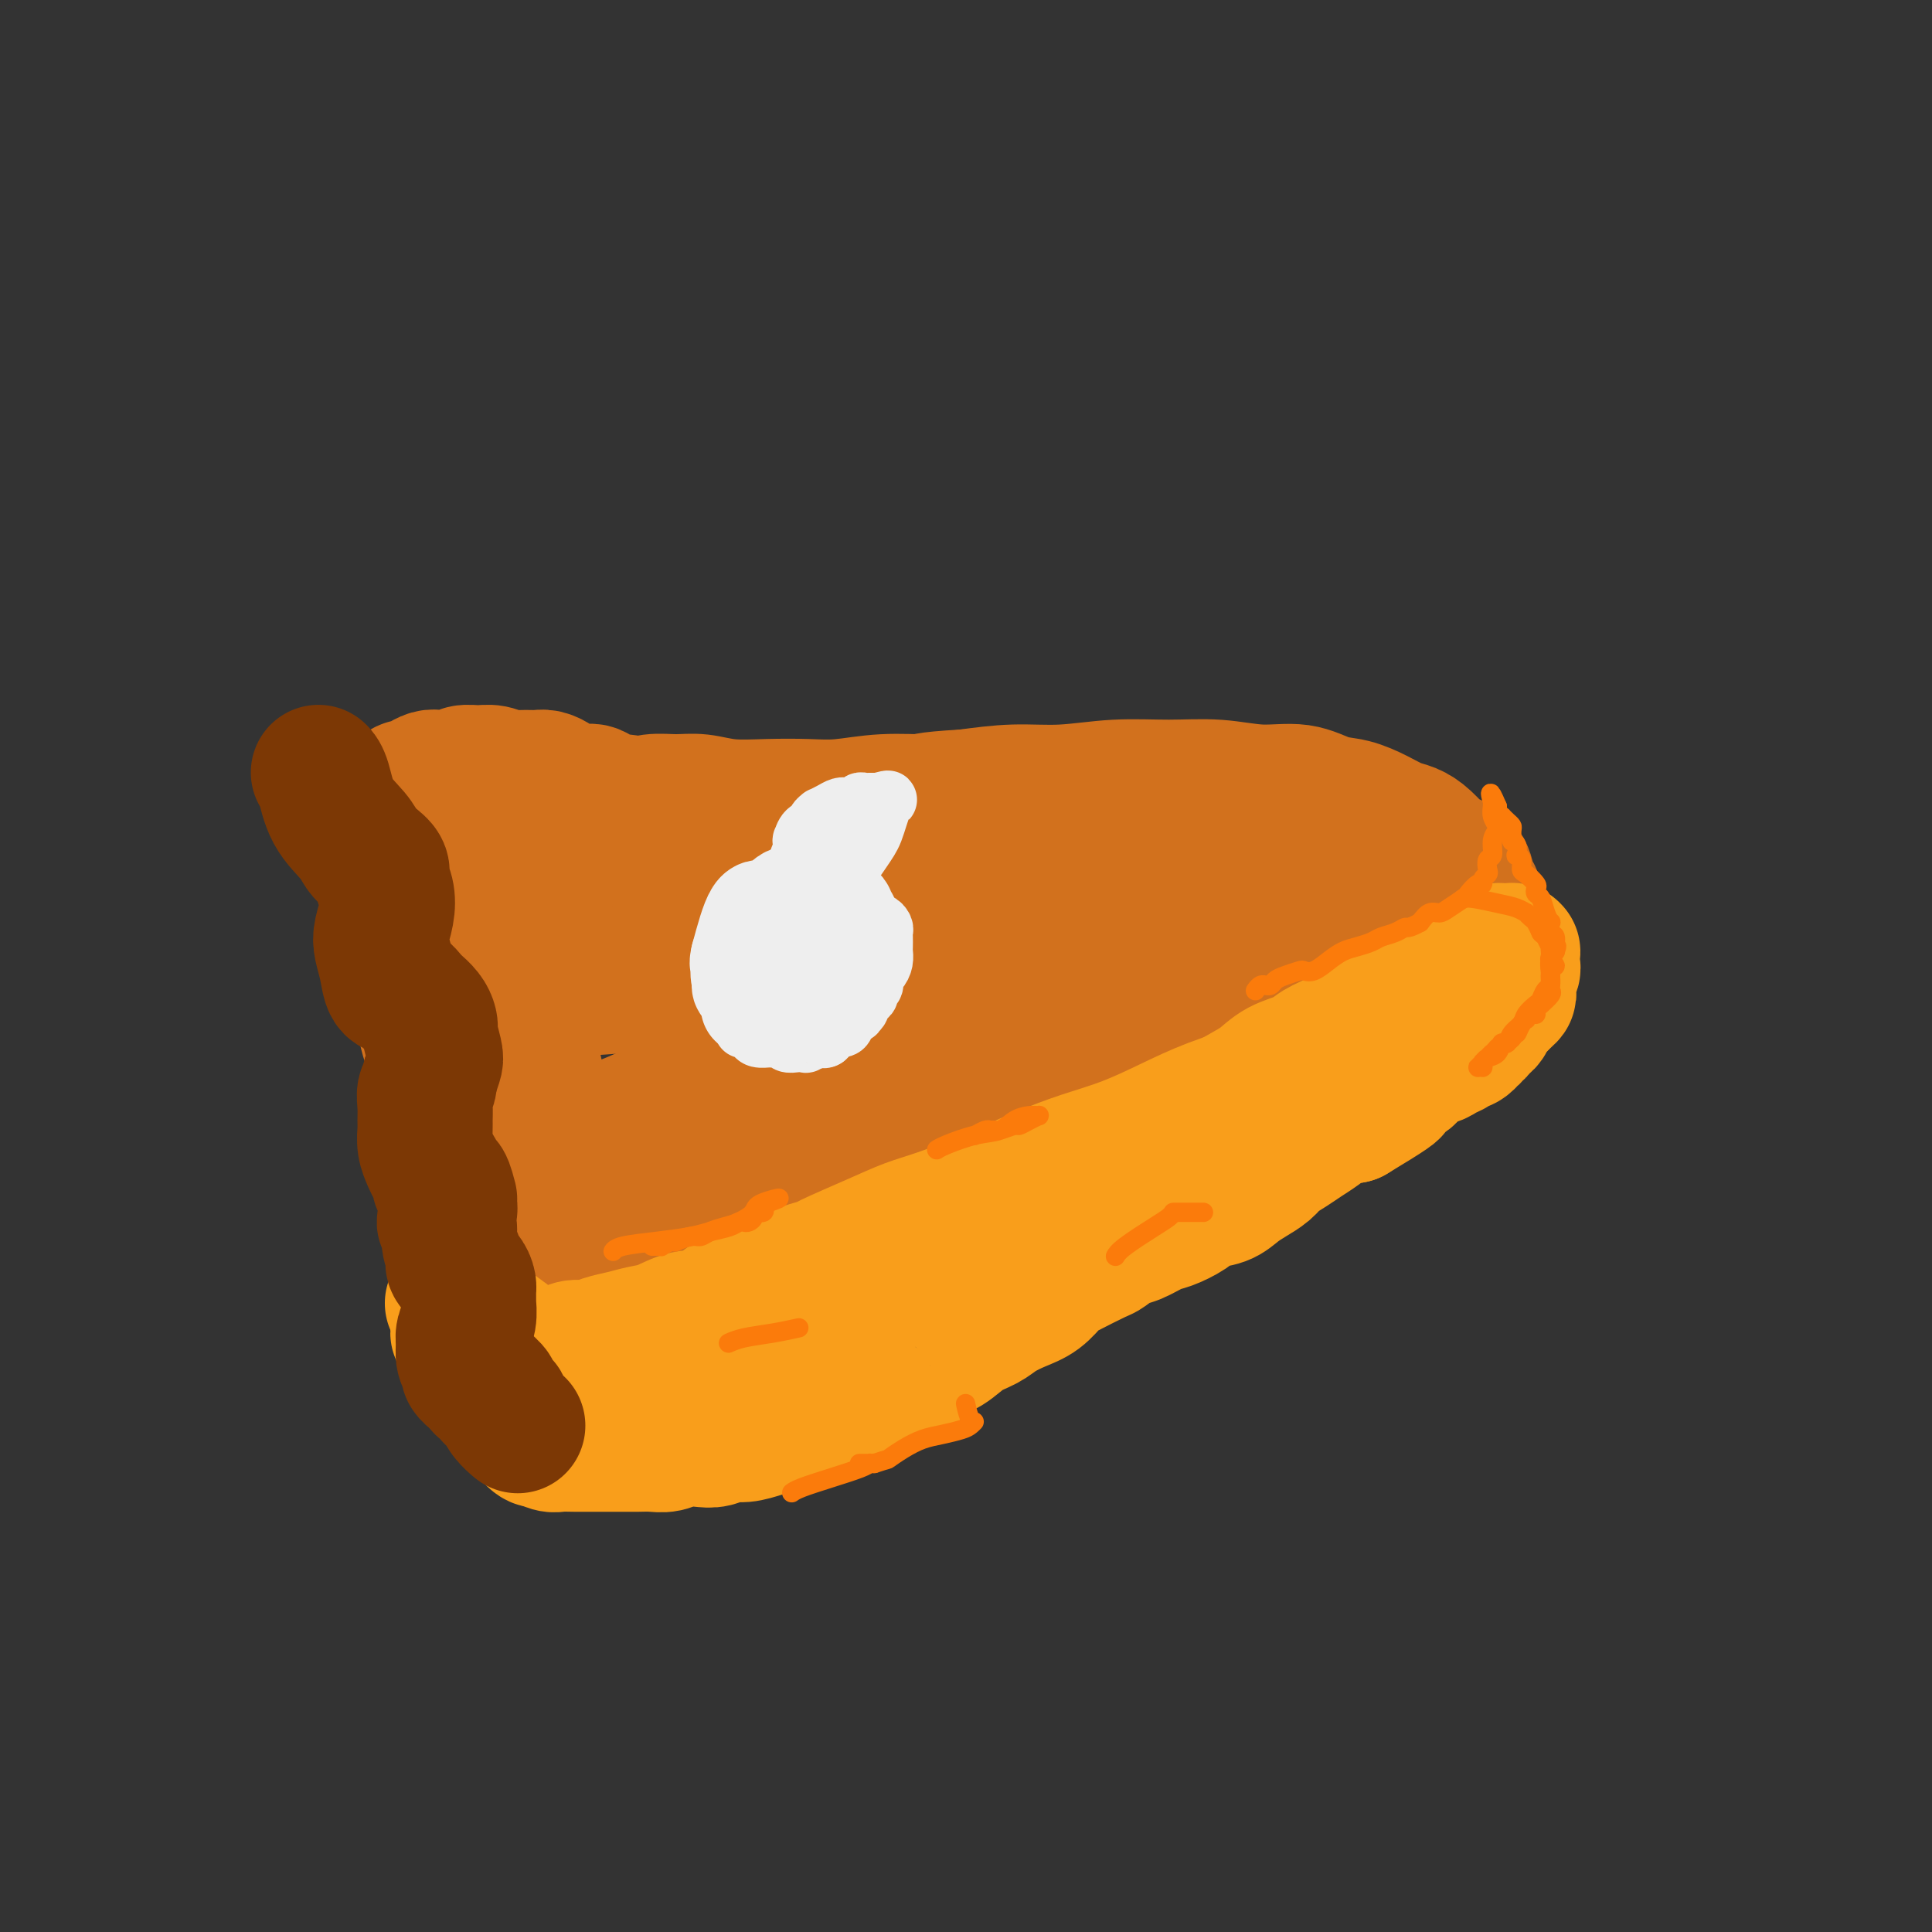 <svg viewBox='0 0 400 400' version='1.1' xmlns='http://www.w3.org/2000/svg' xmlns:xlink='http://www.w3.org/1999/xlink'><rect x="0" y="0" width="400" height="400" fill="#333333" stroke="none"/><g fill='none' stroke='#D2711D' stroke-width='28' stroke-linecap='round' stroke-linejoin='round'><path d='M110,174c0.007,0.001 0.014,0.002 0,0c-0.014,-0.002 -0.048,-0.008 0,0c0.048,0.008 0.178,0.030 0,0c-0.178,-0.030 -0.664,-0.111 0,0c0.664,0.111 2.479,0.415 5,1c2.521,0.585 5.747,1.452 8,2c2.253,0.548 3.534,0.777 5,1c1.466,0.223 3.116,0.441 5,1c1.884,0.559 4.000,1.460 6,2c2.000,0.540 3.884,0.718 6,1c2.116,0.282 4.465,0.668 7,1c2.535,0.332 5.256,0.611 8,1c2.744,0.389 5.513,0.888 8,1c2.487,0.112 4.694,-0.162 7,0c2.306,0.162 4.711,0.761 7,1c2.289,0.239 4.462,0.116 7,0c2.538,-0.116 5.440,-0.227 8,0c2.560,0.227 4.777,0.792 7,1c2.223,0.208 4.451,0.060 7,0c2.549,-0.060 5.420,-0.030 8,0c2.580,0.030 4.871,0.061 7,0c2.129,-0.061 4.098,-0.212 6,0c1.902,0.212 3.737,0.789 6,1c2.263,0.211 4.955,0.055 7,0c2.045,-0.055 3.442,-0.011 5,0c1.558,0.011 3.277,-0.011 5,0c1.723,0.011 3.452,0.054 5,0c1.548,-0.054 2.917,-0.207 4,0c1.083,0.207 1.881,0.773 3,1c1.119,0.227 2.560,0.113 4,0'/><path d='M271,189c16.537,0.619 6.381,0.165 3,0c-3.381,-0.165 0.015,-0.041 2,0c1.985,0.041 2.559,-0.002 3,0c0.441,0.002 0.751,0.049 1,0c0.249,-0.049 0.439,-0.195 1,0c0.561,0.195 1.495,0.732 2,1c0.505,0.268 0.582,0.268 1,0c0.418,-0.268 1.177,-0.804 2,-1c0.823,-0.196 1.711,-0.053 2,0c0.289,0.053 -0.019,0.014 0,0c0.019,-0.014 0.367,-0.003 1,0c0.633,0.003 1.553,-0.000 2,0c0.447,0.000 0.422,0.004 1,0c0.578,-0.004 1.760,-0.015 2,0c0.240,0.015 -0.464,0.057 0,0c0.464,-0.057 2.094,-0.212 3,0c0.906,0.212 1.087,0.793 1,1c-0.087,0.207 -0.444,0.041 0,0c0.444,-0.041 1.688,0.041 2,0c0.312,-0.041 -0.309,-0.207 0,0c0.309,0.207 1.548,0.788 2,1c0.452,0.212 0.115,0.057 0,0c-0.115,-0.057 -0.010,-0.015 0,0c0.010,0.015 -0.074,0.004 0,0c0.074,-0.004 0.307,-0.001 0,0c-0.307,0.001 -1.153,0.001 -2,0'/><path d='M300,191c4.491,0.276 1.218,-0.034 -1,0c-2.218,0.034 -3.383,0.413 -5,1c-1.617,0.587 -3.687,1.381 -6,2c-2.313,0.619 -4.870,1.065 -8,2c-3.130,0.935 -6.832,2.361 -10,4c-3.168,1.639 -5.802,3.490 -9,5c-3.198,1.510 -6.961,2.680 -10,4c-3.039,1.320 -5.354,2.790 -8,4c-2.646,1.210 -5.623,2.159 -8,3c-2.377,0.841 -4.154,1.572 -6,2c-1.846,0.428 -3.761,0.552 -6,1c-2.239,0.448 -4.801,1.218 -7,2c-2.199,0.782 -4.035,1.574 -6,2c-1.965,0.426 -4.058,0.485 -6,1c-1.942,0.515 -3.733,1.485 -6,2c-2.267,0.515 -5.011,0.576 -7,1c-1.989,0.424 -3.225,1.212 -5,2c-1.775,0.788 -4.090,1.576 -6,2c-1.910,0.424 -3.413,0.485 -5,1c-1.587,0.515 -3.256,1.485 -5,2c-1.744,0.515 -3.562,0.577 -5,1c-1.438,0.423 -2.494,1.209 -4,2c-1.506,0.791 -3.460,1.588 -5,2c-1.540,0.412 -2.667,0.439 -4,1c-1.333,0.561 -2.874,1.656 -4,2c-1.126,0.344 -1.838,-0.062 -3,0c-1.162,0.062 -2.776,0.591 -4,1c-1.224,0.409 -2.060,0.697 -3,1c-0.940,0.303 -1.984,0.620 -3,1c-1.016,0.380 -2.005,0.823 -3,1c-0.995,0.177 -1.998,0.089 -3,0'/><path d='M129,246c-15.760,4.736 -5.160,2.575 -2,2c3.160,-0.575 -1.121,0.437 -3,1c-1.879,0.563 -1.357,0.677 -2,1c-0.643,0.323 -2.452,0.856 -3,1c-0.548,0.144 0.164,-0.102 0,0c-0.164,0.102 -1.205,0.550 -2,1c-0.795,0.450 -1.343,0.901 -2,1c-0.657,0.099 -1.424,-0.155 -2,0c-0.576,0.155 -0.963,0.720 -1,1c-0.037,0.280 0.274,0.277 0,0c-0.274,-0.277 -1.134,-0.826 -2,-1c-0.866,-0.174 -1.738,0.029 -2,0c-0.262,-0.029 0.084,-0.290 0,-1c-0.084,-0.710 -0.600,-1.870 -1,-3c-0.400,-1.130 -0.685,-2.230 -1,-3c-0.315,-0.770 -0.659,-1.208 -1,-2c-0.341,-0.792 -0.680,-1.936 -1,-3c-0.320,-1.064 -0.622,-2.047 -1,-3c-0.378,-0.953 -0.830,-1.875 -1,-3c-0.170,-1.125 -0.056,-2.452 0,-4c0.056,-1.548 0.053,-3.316 0,-5c-0.053,-1.684 -0.158,-3.282 0,-5c0.158,-1.718 0.578,-3.555 1,-5c0.422,-1.445 0.846,-2.496 1,-4c0.154,-1.504 0.038,-3.459 0,-5c-0.038,-1.541 0.004,-2.667 0,-4c-0.004,-1.333 -0.053,-2.873 0,-4c0.053,-1.127 0.206,-1.842 0,-3c-0.206,-1.158 -0.773,-2.759 -1,-4c-0.227,-1.241 -0.113,-2.120 0,-3'/><path d='M103,189c-0.089,-7.644 -0.813,-3.755 -1,-3c-0.187,0.755 0.161,-1.625 0,-3c-0.161,-1.375 -0.832,-1.747 -1,-2c-0.168,-0.253 0.165,-0.388 0,-1c-0.165,-0.612 -0.830,-1.702 -1,-2c-0.170,-0.298 0.154,0.194 0,0c-0.154,-0.194 -0.785,-1.076 0,0c0.785,1.076 2.985,4.108 4,6c1.015,1.892 0.846,2.644 1,4c0.154,1.356 0.633,3.317 1,5c0.367,1.683 0.623,3.089 1,5c0.377,1.911 0.875,4.328 1,6c0.125,1.672 -0.121,2.600 0,4c0.121,1.400 0.611,3.274 1,5c0.389,1.726 0.679,3.306 1,5c0.321,1.694 0.675,3.501 1,5c0.325,1.499 0.623,2.688 1,4c0.377,1.312 0.835,2.747 1,4c0.165,1.253 0.036,2.325 0,3c-0.036,0.675 0.019,0.952 0,1c-0.019,0.048 -0.112,-0.133 0,0c0.112,0.133 0.428,0.580 1,1c0.572,0.420 1.399,0.811 2,1c0.601,0.189 0.976,0.174 2,0c1.024,-0.174 2.699,-0.508 4,-1c1.301,-0.492 2.229,-1.140 4,-2c1.771,-0.860 4.386,-1.930 7,-3'/><path d='M133,231c3.833,-1.586 4.914,-2.550 7,-4c2.086,-1.450 5.177,-3.385 8,-5c2.823,-1.615 5.377,-2.912 8,-4c2.623,-1.088 5.313,-1.969 8,-3c2.687,-1.031 5.369,-2.212 8,-3c2.631,-0.788 5.210,-1.184 8,-2c2.790,-0.816 5.790,-2.050 9,-3c3.210,-0.950 6.629,-1.614 10,-2c3.371,-0.386 6.694,-0.495 10,-1c3.306,-0.505 6.595,-1.407 9,-2c2.405,-0.593 3.927,-0.876 6,-1c2.073,-0.124 4.696,-0.089 6,0c1.304,0.089 1.287,0.231 1,0c-0.287,-0.231 -0.844,-0.836 -1,-1c-0.156,-0.164 0.090,0.114 0,0c-0.090,-0.114 -0.516,-0.619 -1,-1c-0.484,-0.381 -1.026,-0.639 -2,-1c-0.974,-0.361 -2.381,-0.826 -4,-1c-1.619,-0.174 -3.449,-0.058 -5,0c-1.551,0.058 -2.823,0.057 -5,0c-2.177,-0.057 -5.260,-0.170 -8,0c-2.740,0.170 -5.139,0.624 -8,1c-2.861,0.376 -6.185,0.674 -9,1c-2.815,0.326 -5.121,0.678 -8,1c-2.879,0.322 -6.329,0.612 -9,1c-2.671,0.388 -4.562,0.875 -7,1c-2.438,0.125 -5.424,-0.110 -8,0c-2.576,0.110 -4.742,0.566 -7,1c-2.258,0.434 -4.608,0.848 -7,1c-2.392,0.152 -4.826,0.044 -7,0c-2.174,-0.044 -4.087,-0.022 -6,0'/><path d='M129,204c-12.857,1.083 -7.001,0.290 -6,0c1.001,-0.290 -2.853,-0.077 -5,0c-2.147,0.077 -2.588,0.018 -3,0c-0.412,-0.018 -0.795,0.006 -1,0c-0.205,-0.006 -0.231,-0.042 0,0c0.231,0.042 0.721,0.163 2,0c1.279,-0.163 3.349,-0.611 5,-1c1.651,-0.389 2.883,-0.719 5,-1c2.117,-0.281 5.121,-0.513 8,-1c2.879,-0.487 5.635,-1.228 9,-2c3.365,-0.772 7.338,-1.573 11,-2c3.662,-0.427 7.013,-0.479 10,-1c2.987,-0.521 5.610,-1.511 8,-2c2.390,-0.489 4.546,-0.477 6,-1c1.454,-0.523 2.204,-1.582 3,-2c0.796,-0.418 1.636,-0.194 2,0c0.364,0.194 0.250,0.359 0,0c-0.250,-0.359 -0.636,-1.240 -1,-2c-0.364,-0.760 -0.705,-1.397 -1,-2c-0.295,-0.603 -0.542,-1.171 -1,-2c-0.458,-0.829 -1.126,-1.917 -2,-3c-0.874,-1.083 -1.954,-2.160 -3,-3c-1.046,-0.840 -2.057,-1.443 -3,-2c-0.943,-0.557 -1.816,-1.066 -3,-2c-1.184,-0.934 -2.678,-2.292 -4,-3c-1.322,-0.708 -2.471,-0.768 -4,-1c-1.529,-0.232 -3.437,-0.638 -5,-1c-1.563,-0.362 -2.782,-0.681 -4,-1'/><path d='M152,169c-4.194,-1.712 -3.181,-0.994 -4,-1c-0.819,-0.006 -3.472,-0.738 -5,-1c-1.528,-0.262 -1.931,-0.054 -3,0c-1.069,0.054 -2.803,-0.046 -4,0c-1.197,0.046 -1.855,0.237 -3,0c-1.145,-0.237 -2.776,-0.904 -4,-1c-1.224,-0.096 -2.039,0.378 -3,0c-0.961,-0.378 -2.068,-1.608 -3,-2c-0.932,-0.392 -1.691,0.053 -3,0c-1.309,-0.053 -3.169,-0.603 -4,-1c-0.831,-0.397 -0.634,-0.641 -1,-1c-0.366,-0.359 -1.294,-0.832 -2,-1c-0.706,-0.168 -1.189,-0.031 -2,0c-0.811,0.031 -1.950,-0.045 -3,0c-1.050,0.045 -2.009,0.212 -3,0c-0.991,-0.212 -2.012,-0.803 -3,-1c-0.988,-0.197 -1.941,-0.001 -3,0c-1.059,0.001 -2.223,-0.193 -3,0c-0.777,0.193 -1.168,0.774 -2,1c-0.832,0.226 -2.107,0.098 -3,0c-0.893,-0.098 -1.405,-0.167 -2,0c-0.595,0.167 -1.273,0.569 -2,1c-0.727,0.431 -1.504,0.889 -2,1c-0.496,0.111 -0.711,-0.126 -1,0c-0.289,0.126 -0.651,0.614 -1,1c-0.349,0.386 -0.686,0.669 -1,1c-0.314,0.331 -0.606,0.710 -1,1c-0.394,0.290 -0.889,0.490 -1,1c-0.111,0.510 0.162,1.330 0,2c-0.162,0.670 -0.761,1.192 -1,2c-0.239,0.808 -0.120,1.904 0,3'/><path d='M79,174c-0.761,2.172 -0.162,2.102 0,3c0.162,0.898 -0.111,2.765 0,4c0.111,1.235 0.607,1.837 1,3c0.393,1.163 0.682,2.888 1,4c0.318,1.112 0.666,1.612 1,3c0.334,1.388 0.653,3.663 1,5c0.347,1.337 0.722,1.737 1,3c0.278,1.263 0.461,3.389 1,5c0.539,1.611 1.436,2.706 2,4c0.564,1.294 0.795,2.785 1,4c0.205,1.215 0.384,2.152 1,4c0.616,1.848 1.671,4.605 2,6c0.329,1.395 -0.067,1.426 0,2c0.067,0.574 0.596,1.691 1,3c0.404,1.309 0.682,2.811 1,4c0.318,1.189 0.677,2.064 1,3c0.323,0.936 0.611,1.932 1,3c0.389,1.068 0.877,2.206 1,3c0.123,0.794 -0.121,1.242 0,2c0.121,0.758 0.607,1.825 1,3c0.393,1.175 0.692,2.457 1,3c0.308,0.543 0.627,0.348 1,1c0.373,0.652 0.802,2.151 1,3c0.198,0.849 0.165,1.050 0,1c-0.165,-0.050 -0.460,-0.349 0,0c0.460,0.349 1.677,1.347 2,2c0.323,0.653 -0.248,0.959 0,1c0.248,0.041 1.314,-0.185 2,0c0.686,0.185 0.992,0.781 1,1c0.008,0.219 -0.284,0.063 0,0c0.284,-0.063 1.142,-0.031 2,0'/><path d='M107,257c1.546,1.634 0.913,1.220 1,1c0.087,-0.220 0.896,-0.245 2,0c1.104,0.245 2.502,0.762 3,1c0.498,0.238 0.096,0.198 1,0c0.904,-0.198 3.113,-0.553 5,-1c1.887,-0.447 3.452,-0.986 5,-1c1.548,-0.014 3.079,0.497 5,0c1.921,-0.497 4.230,-2.001 7,-3c2.770,-0.999 5.999,-1.491 8,-2c2.001,-0.509 2.772,-1.034 8,-3c5.228,-1.966 14.912,-5.373 19,-7c4.088,-1.627 2.579,-1.475 4,-2c1.421,-0.525 5.770,-1.728 9,-3c3.230,-1.272 5.340,-2.613 8,-4c2.660,-1.387 5.868,-2.822 9,-4c3.132,-1.178 6.187,-2.101 9,-3c2.813,-0.899 5.385,-1.774 8,-3c2.615,-1.226 5.274,-2.804 8,-4c2.726,-1.196 5.520,-2.011 8,-3c2.480,-0.989 4.646,-2.152 7,-3c2.354,-0.848 4.895,-1.382 7,-2c2.105,-0.618 3.773,-1.320 6,-2c2.227,-0.680 5.012,-1.338 7,-2c1.988,-0.662 3.179,-1.328 5,-2c1.821,-0.672 4.273,-1.350 6,-2c1.727,-0.650 2.731,-1.274 4,-2c1.269,-0.726 2.804,-1.555 4,-2c1.196,-0.445 2.053,-0.504 3,-1c0.947,-0.496 1.985,-1.427 3,-2c1.015,-0.573 2.008,-0.786 3,-1'/><path d='M289,195c23.709,-9.238 10.481,-3.833 6,-2c-4.481,1.833 -0.216,0.095 2,-1c2.216,-1.095 2.383,-1.548 3,-2c0.617,-0.452 1.684,-0.903 2,-1c0.316,-0.097 -0.121,0.161 0,0c0.121,-0.161 0.798,-0.743 1,-1c0.202,-0.257 -0.072,-0.191 0,0c0.072,0.191 0.489,0.508 1,0c0.511,-0.508 1.114,-1.840 1,-2c-0.114,-0.160 -0.946,0.852 -1,1c-0.054,0.148 0.669,-0.566 1,-1c0.331,-0.434 0.269,-0.587 0,-1c-0.269,-0.413 -0.746,-1.087 -1,-2c-0.254,-0.913 -0.283,-2.066 -1,-3c-0.717,-0.934 -2.120,-1.650 -3,-2c-0.880,-0.350 -1.238,-0.334 -2,-1c-0.762,-0.666 -1.928,-2.014 -3,-3c-1.072,-0.986 -2.049,-1.611 -3,-2c-0.951,-0.389 -1.875,-0.543 -3,-1c-1.125,-0.457 -2.450,-1.218 -4,-2c-1.550,-0.782 -3.324,-1.587 -5,-2c-1.676,-0.413 -3.255,-0.436 -5,-1c-1.745,-0.564 -3.655,-1.669 -6,-2c-2.345,-0.331 -5.123,0.111 -8,0c-2.877,-0.111 -5.851,-0.777 -9,-1c-3.149,-0.223 -6.474,-0.005 -10,0c-3.526,0.005 -7.254,-0.205 -11,0c-3.746,0.205 -7.508,0.824 -11,1c-3.492,0.176 -6.712,-0.093 -10,0c-3.288,0.093 -6.644,0.546 -10,1'/><path d='M200,165c-9.720,0.552 -8.022,0.932 -9,1c-0.978,0.068 -4.634,-0.177 -8,0c-3.366,0.177 -6.444,0.776 -9,1c-2.556,0.224 -4.591,0.074 -7,0c-2.409,-0.074 -5.194,-0.074 -8,0c-2.806,0.074 -5.635,0.220 -8,0c-2.365,-0.220 -4.265,-0.805 -6,-1c-1.735,-0.195 -3.304,0.000 -5,0c-1.696,-0.000 -3.518,-0.196 -5,0c-1.482,0.196 -2.624,0.785 -4,1c-1.376,0.215 -2.986,0.058 -4,0c-1.014,-0.058 -1.432,-0.015 -3,0c-1.568,0.015 -4.286,0.004 -6,0c-1.714,-0.004 -2.426,-0.000 -3,0c-0.574,0.000 -1.012,-0.004 -2,0c-0.988,0.004 -2.527,0.015 -3,0c-0.473,-0.015 0.118,-0.057 0,0c-0.118,0.057 -0.947,0.211 -2,0c-1.053,-0.211 -2.331,-0.789 -3,-1c-0.669,-0.211 -0.728,-0.056 -1,0c-0.272,0.056 -0.755,0.011 -1,0c-0.245,-0.011 -0.250,0.011 -1,0c-0.750,-0.011 -2.243,-0.056 -3,0c-0.757,0.056 -0.777,0.211 -1,0c-0.223,-0.211 -0.647,-0.789 -1,-1c-0.353,-0.211 -0.633,-0.057 -1,0c-0.367,0.057 -0.819,0.016 -1,0c-0.181,-0.016 -0.090,-0.008 0,0'/><path d='M95,165c-16.231,-0.000 -4.309,-0.001 0,0c4.309,0.001 1.006,0.003 0,0c-1.006,-0.003 0.285,-0.011 1,0c0.715,0.011 0.855,0.039 1,0c0.145,-0.039 0.296,-0.147 1,0c0.704,0.147 1.960,0.547 3,1c1.040,0.453 1.862,0.959 3,1c1.138,0.041 2.592,-0.381 4,0c1.408,0.381 2.769,1.566 4,2c1.231,0.434 2.330,0.116 4,0c1.670,-0.116 3.911,-0.031 6,0c2.089,0.031 4.027,0.008 6,0c1.973,-0.008 3.982,0.001 6,0c2.018,-0.001 4.044,-0.011 6,0c1.956,0.011 3.843,0.044 6,0c2.157,-0.044 4.583,-0.164 7,0c2.417,0.164 4.823,0.611 6,1c1.177,0.389 1.125,0.720 3,1c1.875,0.280 5.679,0.509 8,1c2.321,0.491 3.161,1.246 4,2'/><path d='M174,174c3.500,0.833 1.750,0.417 0,0'/></g>
<g fill='none' stroke='#F99E1B' stroke-width='28' stroke-linecap='round' stroke-linejoin='round'><path d='M94,270c-0.000,-0.000 -0.000,-0.000 0,0c0.000,0.000 0.000,0.000 0,0c-0.000,-0.000 -0.000,-0.000 0,0c0.000,0.000 0.001,0.001 0,0c-0.001,-0.001 -0.004,-0.002 0,0c0.004,0.002 0.013,0.007 0,0c-0.013,-0.007 -0.049,-0.027 0,0c0.049,0.027 0.182,0.102 0,0c-0.182,-0.102 -0.680,-0.379 0,0c0.680,0.379 2.539,1.415 5,3c2.461,1.585 5.526,3.719 7,5c1.474,1.281 1.357,1.709 2,2c0.643,0.291 2.044,0.445 3,1c0.956,0.555 1.466,1.511 2,2c0.534,0.489 1.091,0.512 2,1c0.909,0.488 2.171,1.440 3,2c0.829,0.560 1.226,0.728 2,1c0.774,0.272 1.925,0.648 3,1c1.075,0.352 2.073,0.679 3,1c0.927,0.321 1.784,0.637 3,1c1.216,0.363 2.791,0.772 4,1c1.209,0.228 2.052,0.273 3,0c0.948,-0.273 2.001,-0.865 3,-1c0.999,-0.135 1.944,0.186 3,0c1.056,-0.186 2.221,-0.880 3,-1c0.779,-0.120 1.170,0.332 2,0c0.830,-0.332 2.099,-1.450 3,-2c0.901,-0.550 1.435,-0.533 2,-1c0.565,-0.467 1.161,-1.419 2,-2c0.839,-0.581 1.919,-0.790 3,-1'/><path d='M157,283c4.304,-1.352 3.064,-0.733 3,-1c-0.064,-0.267 1.046,-1.419 2,-2c0.954,-0.581 1.750,-0.592 3,-1c1.250,-0.408 2.954,-1.213 4,-2c1.046,-0.787 1.433,-1.557 2,-2c0.567,-0.443 1.315,-0.560 2,-1c0.685,-0.440 1.306,-1.203 2,-2c0.694,-0.797 1.460,-1.627 2,-2c0.540,-0.373 0.855,-0.289 2,-1c1.145,-0.711 3.122,-2.218 4,-3c0.878,-0.782 0.658,-0.839 1,-1c0.342,-0.161 1.245,-0.424 2,-1c0.755,-0.576 1.361,-1.464 2,-2c0.639,-0.536 1.311,-0.721 2,-1c0.689,-0.279 1.396,-0.653 2,-1c0.604,-0.347 1.106,-0.665 2,-1c0.894,-0.335 2.182,-0.685 3,-1c0.818,-0.315 1.168,-0.594 2,-1c0.832,-0.406 2.147,-0.939 3,-1c0.853,-0.061 1.243,0.349 2,0c0.757,-0.349 1.882,-1.457 3,-2c1.118,-0.543 2.231,-0.519 3,-1c0.769,-0.481 1.194,-1.465 2,-2c0.806,-0.535 1.991,-0.621 3,-1c1.009,-0.379 1.840,-1.050 3,-2c1.160,-0.950 2.648,-2.179 4,-3c1.352,-0.821 2.567,-1.234 4,-2c1.433,-0.766 3.085,-1.886 5,-3c1.915,-1.114 4.092,-2.223 6,-3c1.908,-0.777 3.545,-1.222 5,-2c1.455,-0.778 2.727,-1.889 4,-3'/><path d='M246,232c9.871,-4.949 5.548,-2.323 5,-2c-0.548,0.323 2.681,-1.657 5,-3c2.319,-1.343 3.730,-2.050 5,-3c1.270,-0.950 2.398,-2.142 4,-3c1.602,-0.858 3.678,-1.383 5,-2c1.322,-0.617 1.891,-1.326 3,-2c1.109,-0.674 2.757,-1.313 4,-2c1.243,-0.687 2.080,-1.423 3,-2c0.920,-0.577 1.922,-0.995 3,-1c1.078,-0.005 2.233,0.402 3,0c0.767,-0.402 1.148,-1.614 2,-2c0.852,-0.386 2.175,0.054 3,0c0.825,-0.054 1.152,-0.603 2,-1c0.848,-0.397 2.217,-0.641 3,-1c0.783,-0.359 0.981,-0.832 1,-1c0.019,-0.168 -0.139,-0.031 0,0c0.139,0.031 0.577,-0.045 1,0c0.423,0.045 0.831,0.212 1,0c0.169,-0.212 0.101,-0.805 0,-1c-0.101,-0.195 -0.233,0.006 0,0c0.233,-0.006 0.831,-0.218 0,0c-0.831,0.218 -3.090,0.865 -5,2c-1.910,1.135 -3.471,2.758 -5,4c-1.529,1.242 -3.027,2.104 -5,3c-1.973,0.896 -4.421,1.828 -7,3c-2.579,1.172 -5.290,2.586 -8,4'/><path d='M269,222c-6.249,3.095 -6.871,3.332 -9,4c-2.129,0.668 -5.764,1.767 -9,3c-3.236,1.233 -6.072,2.598 -9,4c-2.928,1.402 -5.949,2.839 -9,4c-3.051,1.161 -6.131,2.044 -9,3c-2.869,0.956 -5.525,1.985 -8,3c-2.475,1.015 -4.768,2.017 -7,3c-2.232,0.983 -4.403,1.948 -7,3c-2.597,1.052 -5.619,2.190 -8,3c-2.381,0.810 -4.120,1.293 -6,2c-1.880,0.707 -3.902,1.637 -7,3c-3.098,1.363 -7.271,3.160 -9,4c-1.729,0.840 -1.014,0.723 -2,1c-0.986,0.277 -3.673,0.948 -6,2c-2.327,1.052 -4.296,2.485 -6,3c-1.704,0.515 -3.144,0.113 -5,1c-1.856,0.887 -4.127,3.064 -6,4c-1.873,0.936 -3.348,0.632 -5,1c-1.652,0.368 -3.481,1.409 -5,2c-1.519,0.591 -2.728,0.732 -4,1c-1.272,0.268 -2.606,0.663 -4,1c-1.394,0.337 -2.849,0.616 -4,1c-1.151,0.384 -2.000,0.873 -3,1c-1.000,0.127 -2.151,-0.109 -3,0c-0.849,0.109 -1.396,0.561 -2,1c-0.604,0.439 -1.265,0.864 -2,1c-0.735,0.136 -1.545,-0.019 -2,0c-0.455,0.019 -0.555,0.211 -1,0c-0.445,-0.211 -1.235,-0.826 -2,-1c-0.765,-0.174 -1.504,0.093 -2,0c-0.496,-0.093 -0.748,-0.547 -1,-1'/><path d='M107,279c-1.421,-0.309 -0.975,-0.083 -1,0c-0.025,0.083 -0.522,0.023 -1,0c-0.478,-0.023 -0.936,-0.010 -1,0c-0.064,0.010 0.266,0.017 0,0c-0.266,-0.017 -1.128,-0.057 -2,0c-0.872,0.057 -1.754,0.212 -2,0c-0.246,-0.212 0.142,-0.792 0,-1c-0.142,-0.208 -0.816,-0.046 -1,0c-0.184,0.046 0.123,-0.026 0,0c-0.123,0.026 -0.674,0.150 -1,0c-0.326,-0.150 -0.427,-0.575 -1,-1c-0.573,-0.425 -1.619,-0.848 -2,-1c-0.381,-0.152 -0.096,-0.031 0,0c0.096,0.031 0.004,-0.029 0,0c-0.004,0.029 0.079,0.148 0,0c-0.079,-0.148 -0.320,-0.563 0,0c0.320,0.563 1.202,2.103 2,3c0.798,0.897 1.512,1.149 2,2c0.488,0.851 0.749,2.300 1,3c0.251,0.700 0.491,0.650 1,1c0.509,0.350 1.288,1.100 2,2c0.712,0.900 1.356,1.950 2,3'/><path d='M105,290c1.210,2.493 0.235,2.225 0,2c-0.235,-0.225 0.269,-0.407 1,0c0.731,0.407 1.689,1.402 2,2c0.311,0.598 -0.023,0.800 0,1c0.023,0.200 0.405,0.397 1,1c0.595,0.603 1.405,1.612 2,2c0.595,0.388 0.977,0.157 1,0c0.023,-0.157 -0.313,-0.238 0,0c0.313,0.238 1.276,0.796 2,1c0.724,0.204 1.209,0.055 2,0c0.791,-0.055 1.888,-0.015 3,0c1.112,0.015 2.240,0.004 3,0c0.760,-0.004 1.151,-0.001 2,0c0.849,0.001 2.156,0.001 3,0c0.844,-0.001 1.225,-0.004 2,0c0.775,0.004 1.943,0.015 3,0c1.057,-0.015 2.001,-0.055 3,0c0.999,0.055 2.052,0.207 3,0c0.948,-0.207 1.789,-0.773 3,-1c1.211,-0.227 2.791,-0.116 4,0c1.209,0.116 2.046,0.237 3,0c0.954,-0.237 2.025,-0.833 3,-1c0.975,-0.167 1.855,0.096 3,0c1.145,-0.096 2.557,-0.551 4,-1c1.443,-0.449 2.917,-0.894 4,-1c1.083,-0.106 1.774,0.126 3,0c1.226,-0.126 2.989,-0.611 4,-1c1.011,-0.389 1.272,-0.682 2,-1c0.728,-0.318 1.922,-0.662 3,-1c1.078,-0.338 2.039,-0.669 3,-1'/><path d='M177,291c5.022,-1.425 3.077,-1.488 3,-2c-0.077,-0.512 1.715,-1.473 3,-2c1.285,-0.527 2.065,-0.620 3,-1c0.935,-0.380 2.025,-1.046 3,-2c0.975,-0.954 1.835,-2.195 3,-3c1.165,-0.805 2.636,-1.175 4,-2c1.364,-0.825 2.623,-2.107 4,-3c1.377,-0.893 2.872,-1.398 4,-2c1.128,-0.602 1.887,-1.301 3,-2c1.113,-0.699 2.578,-1.400 4,-2c1.422,-0.600 2.799,-1.101 4,-2c1.201,-0.899 2.226,-2.195 3,-3c0.774,-0.805 1.297,-1.118 3,-2c1.703,-0.882 4.585,-2.334 6,-3c1.415,-0.666 1.364,-0.545 2,-1c0.636,-0.455 1.959,-1.487 3,-2c1.041,-0.513 1.800,-0.509 3,-1c1.200,-0.491 2.842,-1.479 4,-2c1.158,-0.521 1.832,-0.576 3,-1c1.168,-0.424 2.829,-1.216 4,-2c1.171,-0.784 1.851,-1.561 3,-2c1.149,-0.439 2.768,-0.540 4,-1c1.232,-0.460 2.076,-1.278 3,-2c0.924,-0.722 1.927,-1.348 3,-2c1.073,-0.652 2.216,-1.329 3,-2c0.784,-0.671 1.209,-1.335 2,-2c0.791,-0.665 1.947,-1.330 3,-2c1.053,-0.670 2.004,-1.345 3,-2c0.996,-0.655 2.037,-1.292 3,-2c0.963,-0.708 1.846,-1.488 3,-2c1.154,-0.512 2.577,-0.756 4,-1'/><path d='M280,231c16.006,-9.622 4.520,-3.677 1,-2c-3.520,1.677 0.927,-0.913 3,-2c2.073,-1.087 1.773,-0.671 2,-1c0.227,-0.329 0.981,-1.402 2,-2c1.019,-0.598 2.303,-0.720 3,-1c0.697,-0.280 0.805,-0.719 1,-1c0.195,-0.281 0.476,-0.404 1,-1c0.524,-0.596 1.292,-1.666 2,-2c0.708,-0.334 1.355,0.069 2,0c0.645,-0.069 1.288,-0.611 2,-1c0.712,-0.389 1.493,-0.626 2,-1c0.507,-0.374 0.741,-0.884 1,-1c0.259,-0.116 0.543,0.162 1,0c0.457,-0.162 1.088,-0.765 1,-1c-0.088,-0.235 -0.896,-0.102 -1,0c-0.104,0.102 0.494,0.172 1,0c0.506,-0.172 0.919,-0.586 1,-1c0.081,-0.414 -0.172,-0.828 0,-1c0.172,-0.172 0.767,-0.101 1,0c0.233,0.101 0.102,0.233 0,0c-0.102,-0.233 -0.176,-0.832 0,-1c0.176,-0.168 0.603,0.096 1,0c0.397,-0.096 0.763,-0.551 1,-1c0.237,-0.449 0.346,-0.891 0,-1c-0.346,-0.109 -1.148,0.114 -1,0c0.148,-0.114 1.246,-0.567 2,-1c0.754,-0.433 1.165,-0.847 1,-1c-0.165,-0.153 -0.904,-0.044 -1,0c-0.096,0.044 0.452,0.022 1,0'/><path d='M310,208c4.642,-3.802 1.247,-1.806 0,-1c-1.247,0.806 -0.345,0.422 0,0c0.345,-0.422 0.132,-0.883 0,-1c-0.132,-0.117 -0.185,0.110 0,0c0.185,-0.110 0.607,-0.558 1,-1c0.393,-0.442 0.757,-0.879 1,-1c0.243,-0.121 0.366,0.074 0,0c-0.366,-0.074 -1.223,-0.416 -1,-1c0.223,-0.584 1.524,-1.411 2,-2c0.476,-0.589 0.128,-0.940 0,-1c-0.128,-0.060 -0.034,0.173 0,0c0.034,-0.173 0.009,-0.750 0,-1c-0.009,-0.250 -0.003,-0.172 0,0c0.003,0.172 0.003,0.438 0,0c-0.003,-0.438 -0.008,-1.581 0,-2c0.008,-0.419 0.029,-0.114 0,0c-0.029,0.114 -0.107,0.038 0,0c0.107,-0.038 0.401,-0.036 0,0c-0.401,0.036 -1.496,0.107 -2,0c-0.504,-0.107 -0.417,-0.391 -1,0c-0.583,0.391 -1.835,1.455 -3,2c-1.165,0.545 -2.241,0.569 -3,1c-0.759,0.431 -1.199,1.270 -2,2c-0.801,0.730 -1.961,1.350 -3,2c-1.039,0.650 -1.955,1.329 -3,2c-1.045,0.671 -2.218,1.335 -3,2c-0.782,0.665 -1.172,1.333 -2,2c-0.828,0.667 -2.094,1.333 -3,2c-0.906,0.667 -1.453,1.333 -2,2'/><path d='M286,214c-4.820,3.035 -3.370,2.122 -3,2c0.370,-0.122 -0.340,0.549 -1,1c-0.660,0.451 -1.271,0.684 -2,1c-0.729,0.316 -1.575,0.715 -2,1c-0.425,0.285 -0.427,0.458 -1,1c-0.573,0.542 -1.716,1.455 -2,2c-0.284,0.545 0.289,0.723 0,1c-0.289,0.277 -1.442,0.654 -2,1c-0.558,0.346 -0.521,0.661 -1,1c-0.479,0.339 -1.473,0.703 -2,1c-0.527,0.297 -0.588,0.526 -1,1c-0.412,0.474 -1.174,1.191 -2,2c-0.826,0.809 -1.714,1.709 -2,2c-0.286,0.291 0.031,-0.028 0,0c-0.031,0.028 -0.410,0.402 -1,1c-0.590,0.598 -1.389,1.421 -2,2c-0.611,0.579 -1.032,0.915 -1,1c0.032,0.085 0.519,-0.080 0,0c-0.519,0.080 -2.044,0.406 -3,1c-0.956,0.594 -1.344,1.454 -2,2c-0.656,0.546 -1.580,0.776 -2,1c-0.420,0.224 -0.335,0.441 -1,1c-0.665,0.559 -2.079,1.458 -3,2c-0.921,0.542 -1.348,0.726 -2,1c-0.652,0.274 -1.529,0.638 -2,1c-0.471,0.362 -0.538,0.722 -1,1c-0.462,0.278 -1.320,0.472 -2,1c-0.680,0.528 -1.182,1.389 -2,2c-0.818,0.611 -1.951,0.972 -3,1c-1.049,0.028 -2.014,-0.278 -3,0c-0.986,0.278 -1.993,1.139 -3,2'/><path d='M232,251c-4.933,2.805 -2.267,1.316 -2,1c0.267,-0.316 -1.867,0.540 -3,1c-1.133,0.460 -1.265,0.522 -2,1c-0.735,0.478 -2.074,1.371 -3,2c-0.926,0.629 -1.441,0.994 -2,1c-0.559,0.006 -1.162,-0.348 -2,0c-0.838,0.348 -1.911,1.398 -3,2c-1.089,0.602 -2.193,0.756 -3,1c-0.807,0.244 -1.317,0.577 -2,1c-0.683,0.423 -1.539,0.937 -2,1c-0.461,0.063 -0.526,-0.323 -1,0c-0.474,0.323 -1.359,1.356 -3,2c-1.641,0.644 -4.040,0.898 -5,1c-0.960,0.102 -0.480,0.051 0,0'/></g>
<g fill='none' stroke='#7C3805' stroke-width='28' stroke-linecap='round' stroke-linejoin='round'><path d='M66,160c-0.000,-0.000 -0.000,-0.000 0,0c0.000,0.000 0.000,0.000 0,0c-0.000,-0.000 -0.001,-0.001 0,0c0.001,0.001 0.003,0.003 0,0c-0.003,-0.003 -0.011,-0.011 0,0c0.011,0.011 0.041,0.040 0,0c-0.041,-0.040 -0.152,-0.148 0,0c0.152,0.148 0.568,0.553 1,2c0.432,1.447 0.880,3.935 2,6c1.120,2.065 2.912,3.707 4,5c1.088,1.293 1.472,2.235 2,3c0.528,0.765 1.200,1.351 2,2c0.800,0.649 1.727,1.360 2,2c0.273,0.640 -0.110,1.209 0,2c0.110,0.791 0.712,1.803 1,3c0.288,1.197 0.261,2.580 0,4c-0.261,1.420 -0.758,2.876 -1,4c-0.242,1.124 -0.230,1.916 0,3c0.230,1.084 0.676,2.461 1,4c0.324,1.539 0.524,3.241 1,4c0.476,0.759 1.227,0.574 2,1c0.773,0.426 1.566,1.463 2,2c0.434,0.537 0.508,0.575 1,1c0.492,0.425 1.403,1.238 2,2c0.597,0.762 0.879,1.474 1,2c0.121,0.526 0.082,0.868 0,1c-0.082,0.132 -0.208,0.056 0,1c0.208,0.944 0.748,2.908 1,4c0.252,1.092 0.215,1.312 0,2c-0.215,0.688 -0.607,1.844 -1,3'/><path d='M89,223c-0.072,2.551 -0.752,2.430 -1,3c-0.248,0.570 -0.063,1.833 0,3c0.063,1.167 0.006,2.238 0,3c-0.006,0.762 0.041,1.216 0,2c-0.041,0.784 -0.169,1.899 0,3c0.169,1.101 0.637,2.187 1,3c0.363,0.813 0.623,1.354 1,2c0.377,0.646 0.872,1.398 1,2c0.128,0.602 -0.110,1.053 0,1c0.110,-0.053 0.567,-0.611 1,0c0.433,0.611 0.843,2.391 1,3c0.157,0.609 0.060,0.045 0,0c-0.060,-0.045 -0.084,0.427 0,1c0.084,0.573 0.275,1.246 0,2c-0.275,0.754 -1.015,1.589 -1,2c0.015,0.411 0.787,0.400 1,1c0.213,0.600 -0.133,1.813 0,3c0.133,1.187 0.743,2.349 1,3c0.257,0.651 0.160,0.792 0,1c-0.160,0.208 -0.383,0.485 0,1c0.383,0.515 1.370,1.269 2,2c0.630,0.731 0.901,1.440 1,2c0.099,0.560 0.026,0.971 0,1c-0.026,0.029 -0.006,-0.323 0,0c0.006,0.323 -0.002,1.322 0,2c0.002,0.678 0.015,1.036 0,1c-0.015,-0.036 -0.056,-0.465 0,0c0.056,0.465 0.211,1.826 0,3c-0.211,1.174 -0.788,2.162 -1,3c-0.212,0.838 -0.061,1.525 0,2c0.061,0.475 0.030,0.737 0,1'/><path d='M96,279c-0.137,1.765 0.021,0.177 0,0c-0.021,-0.177 -0.221,1.057 0,2c0.221,0.943 0.864,1.594 1,2c0.136,0.406 -0.237,0.568 0,1c0.237,0.432 1.082,1.135 1,1c-0.082,-0.135 -1.090,-1.108 -1,-1c0.090,0.108 1.277,1.296 2,2c0.723,0.704 0.982,0.923 1,1c0.018,0.077 -0.205,0.010 0,0c0.205,-0.010 0.839,0.035 1,0c0.161,-0.035 -0.150,-0.150 0,0c0.150,0.150 0.762,0.566 1,1c0.238,0.434 0.102,0.885 0,1c-0.102,0.115 -0.169,-0.107 0,0c0.169,0.107 0.575,0.544 1,1c0.425,0.456 0.871,0.932 1,1c0.129,0.068 -0.058,-0.270 0,0c0.058,0.270 0.362,1.150 1,2c0.638,0.850 1.611,1.672 2,2c0.389,0.328 0.195,0.164 0,0'/></g>
<g fill='none' stroke='#EEEEEE' stroke-width='6' stroke-linecap='round' stroke-linejoin='round'><path d='M173,171c0.000,-0.000 0.000,-0.000 0,0c-0.000,0.000 -0.000,0.000 0,0c0.000,-0.000 0.000,-0.000 0,0c-0.000,0.000 -0.000,0.000 0,0c0.000,-0.000 0.000,-0.000 0,0c-0.000,0.000 -0.000,0.000 0,0c0.000,-0.000 0.000,-0.000 0,0c-0.000,0.000 -0.000,0.000 0,0c0.000,-0.000 0.000,-0.000 0,0c-0.000,0.000 -0.000,0.000 0,0c0.000,-0.000 0.000,-0.000 0,0c-0.000,0.000 -0.000,0.000 0,0c0.000,-0.000 0.001,-0.001 0,0c-0.001,0.001 -0.005,0.004 0,0c0.005,-0.004 0.017,-0.014 0,0c-0.017,0.014 -0.065,0.054 0,0c0.065,-0.054 0.243,-0.200 0,0c-0.243,0.200 -0.905,0.748 -2,2c-1.095,1.252 -2.622,3.210 -4,5c-1.378,1.790 -2.607,3.411 -3,4c-0.393,0.589 0.049,0.144 0,0c-0.049,-0.144 -0.590,0.013 -1,0c-0.410,-0.013 -0.687,-0.197 -1,0c-0.313,0.197 -0.660,0.774 -1,1c-0.340,0.226 -0.672,0.102 -1,0c-0.328,-0.102 -0.651,-0.182 -1,0c-0.349,0.182 -0.722,0.626 -1,1c-0.278,0.374 -0.459,0.678 -1,1c-0.541,0.322 -1.440,0.664 -2,1c-0.560,0.336 -0.780,0.668 -1,1'/><path d='M154,187c-1.488,0.962 -0.206,0.866 0,1c0.206,0.134 -0.662,0.496 -1,1c-0.338,0.504 -0.147,1.149 0,1c0.147,-0.149 0.250,-1.092 0,-1c-0.250,0.092 -0.851,1.219 -1,2c-0.149,0.781 0.155,1.215 0,1c-0.155,-0.215 -0.770,-1.080 -1,-1c-0.230,0.080 -0.076,1.104 0,2c0.076,0.896 0.073,1.663 0,2c-0.073,0.337 -0.216,0.245 0,1c0.216,0.755 0.790,2.356 1,3c0.210,0.644 0.055,0.330 0,0c-0.055,-0.330 -0.011,-0.674 0,0c0.011,0.674 -0.011,2.368 0,3c0.011,0.632 0.056,0.203 0,0c-0.056,-0.203 -0.212,-0.181 0,0c0.212,0.181 0.793,0.522 1,1c0.207,0.478 0.041,1.094 0,1c-0.041,-0.094 0.045,-0.898 0,-1c-0.045,-0.102 -0.221,0.499 0,1c0.221,0.501 0.838,0.904 1,1c0.162,0.096 -0.130,-0.114 0,0c0.130,0.114 0.683,0.553 1,1c0.317,0.447 0.399,0.904 1,1c0.601,0.096 1.722,-0.168 2,0c0.278,0.168 -0.286,0.767 0,1c0.286,0.233 1.423,0.101 2,0c0.577,-0.101 0.593,-0.172 1,0c0.407,0.172 1.203,0.586 2,1'/><path d='M163,209c1.892,1.022 1.123,0.078 1,0c-0.123,-0.078 0.401,0.711 1,1c0.599,0.289 1.275,0.077 2,0c0.725,-0.077 1.500,-0.020 2,0c0.500,0.020 0.725,0.003 1,0c0.275,-0.003 0.599,0.010 1,0c0.401,-0.010 0.880,-0.041 1,0c0.120,0.041 -0.118,0.154 0,0c0.118,-0.154 0.592,-0.576 1,-1c0.408,-0.424 0.749,-0.850 1,-1c0.251,-0.150 0.410,-0.024 1,0c0.590,0.024 1.611,-0.054 2,0c0.389,0.054 0.147,0.240 0,0c-0.147,-0.240 -0.197,-0.904 0,-1c0.197,-0.096 0.643,0.378 1,0c0.357,-0.378 0.625,-1.607 1,-2c0.375,-0.393 0.855,0.049 1,0c0.145,-0.049 -0.047,-0.588 0,-1c0.047,-0.412 0.334,-0.698 1,-1c0.666,-0.302 1.712,-0.619 2,-1c0.288,-0.381 -0.182,-0.824 0,-1c0.182,-0.176 1.015,-0.083 1,0c-0.015,0.083 -0.880,0.158 -1,0c-0.120,-0.158 0.504,-0.549 1,-1c0.496,-0.451 0.865,-0.962 1,-1c0.135,-0.038 0.036,0.397 0,0c-0.036,-0.397 -0.010,-1.626 0,-2c0.010,-0.374 0.003,0.106 0,0c-0.003,-0.106 -0.001,-0.798 0,-1c0.001,-0.202 0.000,0.085 0,0c-0.000,-0.085 -0.000,-0.543 0,-1'/><path d='M185,195c1.011,-2.193 -0.460,-1.175 -1,-1c-0.540,0.175 -0.147,-0.493 0,-1c0.147,-0.507 0.050,-0.853 0,-1c-0.050,-0.147 -0.051,-0.096 0,0c0.051,0.096 0.154,0.237 0,0c-0.154,-0.237 -0.566,-0.852 -1,-1c-0.434,-0.148 -0.890,0.172 -1,0c-0.110,-0.172 0.124,-0.834 0,-1c-0.124,-0.166 -0.608,0.166 -1,0c-0.392,-0.166 -0.693,-0.829 -1,-1c-0.307,-0.171 -0.620,0.151 -1,0c-0.380,-0.151 -0.828,-0.777 -1,-1c-0.172,-0.223 -0.069,-0.045 0,0c0.069,0.045 0.103,-0.043 0,0c-0.103,0.043 -0.343,0.218 -1,0c-0.657,-0.218 -1.732,-0.829 -2,-1c-0.268,-0.171 0.269,0.097 0,0c-0.269,-0.097 -1.344,-0.560 -2,-1c-0.656,-0.440 -0.893,-0.857 -1,-1c-0.107,-0.143 -0.085,-0.013 0,0c0.085,0.013 0.234,-0.090 0,0c-0.234,0.090 -0.851,0.375 -1,0c-0.149,-0.375 0.170,-1.409 0,-2c-0.170,-0.591 -0.830,-0.740 -1,-1c-0.170,-0.260 0.151,-0.630 0,-1c-0.151,-0.370 -0.772,-0.740 -1,-1c-0.228,-0.260 -0.061,-0.410 0,-1c0.061,-0.590 0.016,-1.620 0,-2c-0.016,-0.380 -0.005,-0.108 0,0c0.005,0.108 0.002,0.054 0,0'/><path d='M169,177c-0.464,-1.404 -0.125,-0.914 0,-1c0.125,-0.086 0.037,-0.749 0,-1c-0.037,-0.251 -0.024,-0.091 0,0c0.024,0.091 0.058,0.112 0,0c-0.058,-0.112 -0.207,-0.356 0,-1c0.207,-0.644 0.768,-1.689 1,-2c0.232,-0.311 0.133,0.110 0,0c-0.133,-0.110 -0.299,-0.751 0,-1c0.299,-0.249 1.062,-0.106 1,0c-0.062,0.106 -0.949,0.175 -1,0c-0.051,-0.175 0.733,-0.594 1,-1c0.267,-0.406 0.016,-0.798 0,-1c-0.016,-0.202 0.203,-0.213 0,0c-0.203,0.213 -0.826,0.652 -1,1c-0.174,0.348 0.103,0.607 0,1c-0.103,0.393 -0.587,0.920 -1,1c-0.413,0.080 -0.755,-0.288 -1,0c-0.245,0.288 -0.391,1.233 -1,2c-0.609,0.767 -1.680,1.358 -2,2c-0.320,0.642 0.110,1.335 0,2c-0.110,0.665 -0.762,1.302 -1,2c-0.238,0.698 -0.064,1.457 0,2c0.064,0.543 0.018,0.869 0,1c-0.018,0.131 -0.009,0.065 0,0'/></g>
<g fill='none' stroke='#EEEEEE' stroke-width='20' stroke-linecap='round' stroke-linejoin='round'><path d='M163,195c0.000,0.000 0.000,0.000 0,0c0.000,0.000 0.000,0.000 0,0c0.000,0.000 0.000,0.000 0,0c0.000,0.000 0.000,0.000 0,0c0.000,0.000 0.000,0.000 0,0c0.000,0.000 0.000,0.000 0,0c0.000,-0.000 0.000,0.000 0,0c0.000,0.000 0.000,0.000 0,0c0.000,0.000 0.000,0.000 0,0c0.000,0.000 0.000,0.000 0,0c0.000,0.000 0.000,0.000 0,0c-0.000,0.000 0.000,0.000 0,0c0.000,0.000 0.000,0.000 0,0c0.000,0.000 -0.000,0.000 0,0c0.000,0.000 0.000,0.000 0,0c0.000,0.000 0.000,0.000 0,0c0.000,0.000 0.000,0.000 0,0c0.000,0.000 0.000,0.000 0,0c0.000,0.000 0.000,0.000 0,0c0.000,0.000 0.000,0.000 0,0c0.000,0.000 0.000,0.000 0,0c0.000,0.000 0.000,0.000 0,0c0.000,0.000 0.000,0.000 0,0c0.000,0.000 0.000,0.000 0,0c0.000,0.000 0.000,0.000 0,0c0.000,0.000 0.000,0.000 0,0c0.000,0.000 0.000,0.000 0,0'/><path d='M166,199c0.000,0.000 0.000,0.000 0,0c0.000,0.000 0.000,0.000 0,0c0.000,-0.000 -0.000,0.000 0,0c0.000,0.000 0.000,0.000 0,0c0.000,0.000 0.000,0.000 0,0c0.000,0.000 -0.000,0.000 0,0c0.000,0.000 0.000,0.000 0,0c0.000,0.000 -0.000,0.000 0,0c0.000,0.000 0.000,0.000 0,0c-0.000,0.000 0.000,0.000 0,0c0.000,0.000 0.000,0.000 0,0c0.000,0.000 0.000,0.000 0,0c0.000,-0.000 0.000,0.000 0,0c0.000,0.000 -0.000,-0.000 0,0c0.000,0.000 0.000,0.000 0,0c0.000,0.000 -0.000,0.000 0,0c0.000,0.000 0.000,0.000 0,0c0.000,0.000 -0.000,0.000 0,0c0.000,0.000 0.000,0.000 0,0c0.000,0.000 -0.000,0.000 0,0c0.000,0.000 0.000,0.000 0,0c0.000,0.000 -0.000,0.000 0,0c0.000,0.000 0.000,0.000 0,0c0.000,0.000 -0.000,0.000 0,0c0.000,0.000 0.000,0.000 0,0c0.000,0.000 0.000,0.000 0,0'/><path d='M166,199c0.000,0.000 0.000,0.000 0,0c0.000,-0.000 0.000,0.000 0,0'/><path d='M160,191c-0.000,0.000 -0.000,0.000 0,0c0.000,-0.000 0.000,-0.000 0,0c-0.000,0.000 -0.000,0.000 0,0c0.000,-0.000 0.000,-0.000 0,0c-0.000,0.000 -0.000,0.000 0,0c0.000,-0.000 0.000,-0.000 0,0c-0.000,0.000 -0.000,0.000 0,0c0.000,-0.000 0.000,-0.000 0,0c-0.000,0.000 -0.000,0.000 0,0c0.000,-0.000 0.000,-0.000 0,0c-0.000,0.000 -0.001,0.000 0,0c0.001,-0.000 0.004,-0.000 0,0c-0.004,0.000 -0.013,0.001 0,0c0.013,-0.001 0.050,-0.003 0,0c-0.050,0.003 -0.185,0.012 0,0c0.185,-0.012 0.691,-0.043 2,0c1.309,0.043 3.422,0.162 5,0c1.578,-0.162 2.620,-0.604 3,-1c0.380,-0.396 0.099,-0.746 0,-1c-0.099,-0.254 -0.017,-0.411 0,-1c0.017,-0.589 -0.030,-1.608 0,-2c0.030,-0.392 0.136,-0.156 0,0c-0.136,0.156 -0.515,0.232 -1,0c-0.485,-0.232 -1.077,-0.773 -2,-1c-0.923,-0.227 -2.175,-0.141 -3,0c-0.825,0.141 -1.221,0.337 -2,1c-0.779,0.663 -1.940,1.794 -3,2c-1.060,0.206 -2.017,-0.513 -3,1c-0.983,1.513 -1.991,5.256 -3,9'/><path d='M153,198c-0.451,1.769 -0.077,1.692 0,2c0.077,0.308 -0.141,1.000 0,2c0.141,1.000 0.641,2.307 1,3c0.359,0.693 0.575,0.773 1,1c0.425,0.227 1.058,0.600 2,1c0.942,0.400 2.194,0.826 3,1c0.806,0.174 1.166,0.095 2,0c0.834,-0.095 2.141,-0.206 3,-1c0.859,-0.794 1.272,-2.271 2,-3c0.728,-0.729 1.773,-0.709 3,-2c1.227,-1.291 2.635,-3.894 3,-5c0.365,-1.106 -0.313,-0.716 0,-1c0.313,-0.284 1.617,-1.243 2,-2c0.383,-0.757 -0.154,-1.312 0,-2c0.154,-0.688 0.999,-1.508 1,-2c0.001,-0.492 -0.843,-0.658 -1,-1c-0.157,-0.342 0.372,-0.862 0,-1c-0.372,-0.138 -1.647,0.106 -2,0c-0.353,-0.106 0.215,-0.561 0,-1c-0.215,-0.439 -1.212,-0.861 -2,-1c-0.788,-0.139 -1.366,0.004 -2,0c-0.634,-0.004 -1.326,-0.154 -2,0c-0.674,0.154 -1.332,0.612 -2,1c-0.668,0.388 -1.345,0.705 -2,1c-0.655,0.295 -1.288,0.566 -2,1c-0.712,0.434 -1.503,1.031 -2,2c-0.497,0.969 -0.700,2.311 -1,3c-0.300,0.689 -0.696,0.724 -1,1c-0.304,0.276 -0.515,0.793 -1,2c-0.485,1.207 -1.242,3.103 -2,5'/><path d='M154,202c-1.452,2.667 -0.583,2.333 0,3c0.583,0.667 0.881,2.333 1,3c0.119,0.667 0.060,0.333 0,0'/></g>
<g fill='none' stroke='#EEEEEE' stroke-width='12' stroke-linecap='round' stroke-linejoin='round'><path d='M165,193c-0.000,0.000 -0.000,0.000 0,0c0.000,-0.000 0.000,-0.002 0,0c-0.000,0.002 -0.000,0.006 0,0c0.000,-0.006 0.000,-0.022 0,0c-0.000,0.022 -0.001,0.080 0,0c0.001,-0.080 0.004,-0.300 0,0c-0.004,0.300 -0.015,1.120 0,0c0.015,-1.120 0.056,-4.179 0,-7c-0.056,-2.821 -0.210,-5.404 0,-7c0.210,-1.596 0.782,-2.206 1,-3c0.218,-0.794 0.082,-1.770 0,-2c-0.082,-0.230 -0.109,0.288 0,0c0.109,-0.288 0.353,-1.383 1,-2c0.647,-0.617 1.696,-0.757 2,-1c0.304,-0.243 -0.136,-0.591 0,-1c0.136,-0.409 0.850,-0.880 1,-1c0.150,-0.120 -0.263,0.112 0,0c0.263,-0.112 1.201,-0.566 2,-1c0.799,-0.434 1.458,-0.847 2,-1c0.542,-0.153 0.968,-0.045 1,0c0.032,0.045 -0.328,0.026 0,0c0.328,-0.026 1.344,-0.060 2,0c0.656,0.060 0.950,0.212 1,0c0.050,-0.212 -0.145,-0.789 0,-1c0.145,-0.211 0.630,-0.057 1,0c0.370,0.057 0.624,0.015 1,0c0.376,-0.015 0.874,-0.004 1,0c0.126,0.004 -0.120,0.001 0,0c0.120,-0.001 0.606,-0.000 1,0c0.394,0.000 0.697,0.000 1,0'/><path d='M183,166c2.188,-0.929 -0.341,-0.251 -1,0c-0.659,0.251 0.553,0.076 1,0c0.447,-0.076 0.131,-0.053 0,0c-0.131,0.053 -0.076,0.136 0,0c0.076,-0.136 0.174,-0.490 0,0c-0.174,0.490 -0.622,1.823 -1,3c-0.378,1.177 -0.688,2.199 -1,3c-0.312,0.801 -0.625,1.381 -1,2c-0.375,0.619 -0.812,1.275 -2,3c-1.188,1.725 -3.127,4.518 -4,6c-0.873,1.482 -0.682,1.652 -1,2c-0.318,0.348 -1.147,0.874 -2,2c-0.853,1.126 -1.731,2.854 -2,4c-0.269,1.146 0.071,1.712 0,2c-0.071,0.288 -0.555,0.300 -1,1c-0.445,0.700 -0.852,2.089 -1,3c-0.148,0.911 -0.036,1.344 0,2c0.036,0.656 -0.006,1.534 0,2c0.006,0.466 0.058,0.520 0,1c-0.058,0.480 -0.225,1.386 0,2c0.225,0.614 0.843,0.935 1,1c0.157,0.065 -0.148,-0.126 0,0c0.148,0.126 0.747,0.570 1,1c0.253,0.430 0.159,0.847 0,1c-0.159,0.153 -0.383,0.041 0,0c0.383,-0.041 1.372,-0.011 2,0c0.628,0.011 0.894,0.003 1,0c0.106,-0.003 0.053,-0.002 0,0'/><path d='M172,200c-0.000,0.000 -0.000,-0.000 0,0c0.000,0.000 0.000,0.000 0,0c-0.000,-0.000 -0.000,-0.000 0,0c0.000,0.000 0.000,0.000 0,0c-0.000,-0.000 -0.000,-0.000 0,0c0.000,0.000 0.000,0.000 0,0c-0.000,-0.000 -0.000,-0.000 0,0c0.000,0.000 0.000,0.000 0,0c-0.000,-0.000 -0.000,-0.000 0,0c0.000,0.000 0.000,0.000 0,0c-0.000,-0.000 -0.000,-0.000 0,0c0.000,0.000 0.000,0.000 0,0c-0.000,-0.000 -0.000,-0.000 0,0c0.000,0.000 0.000,0.000 0,0c-0.000,-0.000 -0.000,-0.000 0,0c0.000,0.000 0.000,0.000 0,0c-0.000,-0.000 -0.000,-0.000 0,0c0.000,0.000 0.000,0.000 0,0c-0.000,-0.000 -0.001,-0.001 0,0c0.001,0.001 0.003,0.003 0,0c-0.003,-0.003 -0.012,-0.010 0,0c0.012,0.010 0.046,0.037 0,0c-0.046,-0.037 -0.173,-0.140 0,0c0.173,0.140 0.645,0.521 1,2c0.355,1.479 0.594,4.055 1,6c0.406,1.945 0.979,3.259 1,4c0.021,0.741 -0.510,0.910 -1,1c-0.490,0.090 -0.940,0.101 -1,0c-0.060,-0.101 0.268,-0.315 0,0c-0.268,0.315 -1.134,1.157 -2,2'/><path d='M171,215c-0.657,0.404 -0.298,-0.087 -1,0c-0.702,0.087 -2.465,0.752 -3,1c-0.535,0.248 0.156,0.081 0,0c-0.156,-0.081 -1.160,-0.074 -2,0c-0.840,0.074 -1.516,0.216 -2,0c-0.484,-0.216 -0.778,-0.789 -1,-1c-0.222,-0.211 -0.374,-0.059 -1,0c-0.626,0.059 -1.726,0.026 -2,0c-0.274,-0.026 0.277,-0.045 0,0c-0.277,0.045 -1.381,0.156 -2,0c-0.619,-0.156 -0.754,-0.578 -1,-1c-0.246,-0.422 -0.602,-0.845 -1,-1c-0.398,-0.155 -0.838,-0.042 -1,0c-0.162,0.042 -0.045,0.012 0,0c0.045,-0.012 0.017,-0.007 0,0c-0.017,0.007 -0.024,0.016 0,0c0.024,-0.016 0.078,-0.057 0,0c-0.078,0.057 -0.289,0.211 0,0c0.289,-0.211 1.077,-0.788 2,-1c0.923,-0.212 1.981,-0.061 3,0c1.019,0.061 1.999,0.031 3,0c1.001,-0.031 2.022,-0.065 3,0c0.978,0.065 1.914,0.227 3,0c1.086,-0.227 2.322,-0.844 3,-1c0.678,-0.156 0.798,0.150 1,0c0.202,-0.150 0.486,-0.757 1,-1c0.514,-0.243 1.257,-0.121 2,0'/><path d='M175,210c3.332,-0.575 2.164,-0.014 2,0c-0.164,0.014 0.678,-0.521 1,-1c0.322,-0.479 0.124,-0.902 0,-1c-0.124,-0.098 -0.173,0.130 0,0c0.173,-0.130 0.567,-0.616 1,-1c0.433,-0.384 0.903,-0.665 1,-1c0.097,-0.335 -0.181,-0.722 0,-1c0.181,-0.278 0.819,-0.446 1,-1c0.181,-0.554 -0.095,-1.495 0,-2c0.095,-0.505 0.561,-0.573 1,-1c0.439,-0.427 0.849,-1.214 1,-2c0.151,-0.786 0.041,-1.572 0,-2c-0.041,-0.428 -0.014,-0.497 0,-1c0.014,-0.503 0.016,-1.439 0,-2c-0.016,-0.561 -0.049,-0.746 0,-1c0.049,-0.254 0.180,-0.576 0,-1c-0.180,-0.424 -0.673,-0.951 -1,-1c-0.327,-0.049 -0.489,0.378 -1,0c-0.511,-0.378 -1.369,-1.561 -2,-2c-0.631,-0.439 -1.033,-0.133 -1,0c0.033,0.133 0.502,0.092 0,0c-0.502,-0.092 -1.975,-0.236 -3,0c-1.025,0.236 -1.602,0.851 -2,1c-0.398,0.149 -0.618,-0.167 -1,0c-0.382,0.167 -0.927,0.818 -1,1c-0.073,0.182 0.327,-0.105 0,0c-0.327,0.105 -1.379,0.601 -2,1c-0.621,0.399 -0.810,0.699 -1,1'/><path d='M168,193c-1.810,0.726 -0.833,0.542 -1,1c-0.167,0.458 -1.476,1.560 -2,2c-0.524,0.440 -0.262,0.220 0,0'/></g>
<g fill='none' stroke='#FB7B0B' stroke-width='4' stroke-linecap='round' stroke-linejoin='round'><path d='M303,186c0.000,-0.000 0.000,-0.000 0,0c-0.000,0.000 -0.000,0.000 0,0c0.000,-0.000 0.000,-0.000 0,0c-0.000,0.000 -0.000,0.000 0,0c0.000,-0.000 0.000,-0.000 0,0c-0.000,0.000 -0.000,0.000 0,0c0.000,-0.000 0.000,-0.000 0,0c-0.000,0.000 -0.000,0.000 0,0c0.000,-0.000 0.000,-0.000 0,0c-0.000,0.000 -0.000,0.000 0,0c0.000,-0.000 0.000,-0.000 0,0c-0.000,0.000 -0.000,0.000 0,0c0.000,-0.000 0.000,-0.000 0,0c-0.000,0.000 -0.000,0.000 0,0c0.000,-0.000 0.000,-0.000 0,0c-0.000,0.000 -0.001,0.000 0,0c0.001,-0.000 0.004,-0.001 0,0c-0.004,0.001 -0.014,0.003 0,0c0.014,-0.003 0.051,-0.012 0,0c-0.051,0.012 -0.192,0.046 0,0c0.192,-0.046 0.716,-0.171 2,0c1.284,0.171 3.328,0.638 5,1c1.672,0.362 2.973,0.621 4,1c1.027,0.379 1.782,0.880 2,1c0.218,0.120 -0.099,-0.139 0,0c0.099,0.139 0.614,0.676 1,1c0.386,0.324 0.642,0.433 1,1c0.358,0.567 0.816,1.590 1,2c0.184,0.410 0.092,0.205 0,0'/><path d='M319,193c1.016,1.033 1.057,1.117 1,1c-0.057,-0.117 -0.211,-0.435 0,0c0.211,0.435 0.787,1.621 1,2c0.213,0.379 0.062,-0.051 0,0c-0.062,0.051 -0.034,0.582 0,1c0.034,0.418 0.076,0.721 0,1c-0.076,0.279 -0.269,0.533 0,1c0.269,0.467 1.000,1.147 1,1c-0.000,-0.147 -0.732,-1.122 -1,-1c-0.268,0.122 -0.072,1.343 0,2c0.072,0.657 0.021,0.752 0,1c-0.021,0.248 -0.013,0.648 0,1c0.013,0.352 0.031,0.655 0,1c-0.031,0.345 -0.112,0.733 0,1c0.112,0.267 0.418,0.414 0,1c-0.418,0.586 -1.561,1.611 -2,2c-0.439,0.389 -0.173,0.142 0,0c0.173,-0.142 0.253,-0.178 0,0c-0.253,0.178 -0.837,0.569 -1,1c-0.163,0.431 0.097,0.901 0,1c-0.097,0.099 -0.552,-0.175 -1,0c-0.448,0.175 -0.890,0.798 -1,1c-0.110,0.202 0.112,-0.016 0,0c-0.112,0.016 -0.560,0.267 -1,1c-0.440,0.733 -0.874,1.947 -1,2c-0.126,0.053 0.055,-1.055 0,-1c-0.055,0.055 -0.345,1.272 -1,2c-0.655,0.728 -1.676,0.965 -2,1c-0.324,0.035 0.050,-0.133 0,0c-0.050,0.133 -0.525,0.566 -1,1'/><path d='M310,217c-1.863,2.019 -1.021,1.068 -1,1c0.021,-0.068 -0.779,0.749 -1,1c-0.221,0.251 0.137,-0.062 0,0c-0.137,0.062 -0.768,0.499 -1,1c-0.232,0.501 -0.066,1.066 0,1c0.066,-0.066 0.031,-0.763 0,-1c-0.031,-0.237 -0.058,-0.014 0,0c0.058,0.014 0.199,-0.182 0,0c-0.199,0.182 -0.740,0.741 -1,1c-0.260,0.259 -0.238,0.219 0,0c0.238,-0.219 0.694,-0.617 1,-1c0.306,-0.383 0.462,-0.749 1,-1c0.538,-0.251 1.458,-0.385 2,-1c0.542,-0.615 0.708,-1.712 1,-2c0.292,-0.288 0.712,0.231 1,0c0.288,-0.231 0.444,-1.213 1,-2c0.556,-0.787 1.511,-1.381 2,-2c0.489,-0.619 0.513,-1.264 1,-2c0.487,-0.736 1.437,-1.563 2,-2c0.563,-0.437 0.740,-0.483 1,-1c0.260,-0.517 0.605,-1.503 1,-2c0.395,-0.497 0.841,-0.503 1,-1c0.159,-0.497 0.032,-1.484 0,-2c-0.032,-0.516 0.030,-0.562 0,-1c-0.030,-0.438 -0.151,-1.268 0,-2c0.151,-0.732 0.576,-1.366 1,-2'/><path d='M322,197c0.603,-1.814 0.110,-0.849 0,-1c-0.110,-0.151 0.164,-1.418 0,-2c-0.164,-0.582 -0.765,-0.478 -1,-1c-0.235,-0.522 -0.105,-1.670 0,-2c0.105,-0.330 0.185,0.157 0,0c-0.185,-0.157 -0.636,-0.958 -1,-2c-0.364,-1.042 -0.640,-2.325 -1,-3c-0.360,-0.675 -0.804,-0.743 -1,-1c-0.196,-0.257 -0.142,-0.702 0,-1c0.142,-0.298 0.374,-0.448 0,-1c-0.374,-0.552 -1.354,-1.505 -2,-2c-0.646,-0.495 -0.957,-0.531 -1,-1c-0.043,-0.469 0.181,-1.369 0,-2c-0.181,-0.631 -0.766,-0.993 -1,-1c-0.234,-0.007 -0.115,0.340 0,0c0.115,-0.340 0.227,-1.366 0,-2c-0.227,-0.634 -0.792,-0.877 -1,-1c-0.208,-0.123 -0.058,-0.127 0,0c0.058,0.127 0.026,0.384 0,0c-0.026,-0.384 -0.044,-1.408 0,-2c0.044,-0.592 0.152,-0.750 0,-1c-0.152,-0.250 -0.563,-0.592 -1,-1c-0.437,-0.408 -0.901,-0.883 -1,-1c-0.099,-0.117 0.166,0.122 0,0c-0.166,-0.122 -0.762,-0.606 -1,-1c-0.238,-0.394 -0.119,-0.697 0,-1'/><path d='M310,167c-2.083,-4.867 -1.290,-2.036 -1,-1c0.290,1.036 0.078,0.277 0,0c-0.078,-0.277 -0.021,-0.072 0,0c0.021,0.072 0.005,0.011 0,0c-0.005,-0.011 0.002,0.028 0,0c-0.002,-0.028 -0.014,-0.124 0,0c0.014,0.124 0.052,0.469 0,1c-0.052,0.531 -0.195,1.249 0,2c0.195,0.751 0.728,1.534 1,2c0.272,0.466 0.283,0.615 0,1c-0.283,0.385 -0.859,1.006 -1,2c-0.141,0.994 0.155,2.360 0,3c-0.155,0.640 -0.759,0.554 -1,1c-0.241,0.446 -0.119,1.424 0,2c0.119,0.576 0.235,0.750 0,1c-0.235,0.250 -0.821,0.577 -1,1c-0.179,0.423 0.047,0.943 0,1c-0.047,0.057 -0.369,-0.348 -1,0c-0.631,0.348 -1.573,1.451 -2,2c-0.427,0.549 -0.341,0.545 -1,1c-0.659,0.455 -2.063,1.369 -3,2c-0.937,0.631 -1.406,0.977 -2,1c-0.594,0.023 -1.313,-0.279 -2,0c-0.687,0.279 -1.344,1.140 -2,2'/><path d='M294,191c-2.612,1.416 -2.642,0.957 -3,1c-0.358,0.043 -1.043,0.588 -2,1c-0.957,0.412 -2.184,0.690 -3,1c-0.816,0.310 -1.219,0.651 -2,1c-0.781,0.349 -1.940,0.707 -3,1c-1.060,0.293 -2.023,0.523 -3,1c-0.977,0.477 -1.970,1.203 -3,2c-1.030,0.797 -2.097,1.666 -3,2c-0.903,0.334 -1.642,0.132 -2,0c-0.358,-0.132 -0.334,-0.193 -1,0c-0.666,0.193 -2.020,0.640 -3,1c-0.980,0.360 -1.586,0.631 -2,1c-0.414,0.369 -0.636,0.835 -1,1c-0.364,0.165 -0.868,0.031 -1,0c-0.132,-0.031 0.109,0.043 0,0c-0.109,-0.043 -0.568,-0.204 -1,0c-0.432,0.204 -0.838,0.773 -1,1c-0.162,0.227 -0.081,0.114 0,0'/><path d='M127,259c0.000,-0.000 0.000,-0.000 0,0c-0.000,0.000 -0.000,0.000 0,0c0.000,-0.000 0.000,-0.000 0,0c-0.000,0.000 -0.000,0.000 0,0c0.000,-0.000 0.000,-0.000 0,0c-0.000,0.000 -0.001,0.001 0,0c0.001,-0.001 0.002,-0.003 0,0c-0.002,0.003 -0.009,0.012 0,0c0.009,-0.012 0.032,-0.045 0,0c-0.032,0.045 -0.120,0.167 0,0c0.120,-0.167 0.448,-0.622 2,-1c1.552,-0.378 4.328,-0.679 7,-1c2.672,-0.321 5.241,-0.660 7,-1c1.759,-0.340 2.709,-0.679 4,-1c1.291,-0.321 2.925,-0.625 4,-1c1.075,-0.375 1.593,-0.823 2,-1c0.407,-0.177 0.705,-0.085 1,0c0.295,0.085 0.587,0.162 1,0c0.413,-0.162 0.947,-0.564 1,-1c0.053,-0.436 -0.374,-0.905 0,-1c0.374,-0.095 1.551,0.185 2,0c0.449,-0.185 0.172,-0.833 0,-1c-0.172,-0.167 -0.239,0.147 0,0c0.239,-0.147 0.782,-0.756 1,-1c0.218,-0.244 0.109,-0.122 0,0'/><path d='M159,249c4.807,-1.639 0.823,-0.738 -1,0c-1.823,0.738 -1.486,1.312 -2,2c-0.514,0.688 -1.879,1.490 -3,2c-1.121,0.510 -1.996,0.729 -3,1c-1.004,0.271 -2.135,0.595 -3,1c-0.865,0.405 -1.463,0.892 -2,1c-0.537,0.108 -1.013,-0.163 -2,0c-0.987,0.163 -2.484,0.762 -3,1c-0.516,0.238 -0.050,0.116 0,0c0.050,-0.116 -0.316,-0.227 -1,0c-0.684,0.227 -1.686,0.793 -2,1c-0.314,0.207 0.059,0.055 0,0c-0.059,-0.055 -0.552,-0.015 -1,0c-0.448,0.015 -0.852,0.004 -1,0c-0.148,-0.004 -0.040,-0.001 0,0c0.040,0.001 0.011,0.000 0,0c-0.011,-0.000 -0.003,-0.000 0,0c0.003,0.000 0.002,0.000 0,0'/><path d='M194,238c-0.000,0.000 -0.000,0.000 0,0c0.000,-0.000 0.000,-0.000 0,0c-0.000,0.000 -0.001,0.001 0,0c0.001,-0.001 0.003,-0.002 0,0c-0.003,0.002 -0.011,0.008 0,0c0.011,-0.008 0.040,-0.028 0,0c-0.040,0.028 -0.149,0.106 0,0c0.149,-0.106 0.557,-0.396 2,-1c1.443,-0.604 3.921,-1.521 6,-2c2.079,-0.479 3.758,-0.521 5,-1c1.242,-0.479 2.046,-1.396 3,-2c0.954,-0.604 2.060,-0.894 3,-1c0.940,-0.106 1.716,-0.028 2,0c0.284,0.028 0.076,0.008 0,0c-0.076,-0.008 -0.021,-0.002 0,0c0.021,0.002 0.007,-0.000 0,0c-0.007,0.000 -0.007,0.003 0,0c0.007,-0.003 0.023,-0.011 0,0c-0.023,0.011 -0.084,0.040 0,0c0.084,-0.040 0.313,-0.151 0,0c-0.313,0.151 -1.169,0.562 -2,1c-0.831,0.438 -1.638,0.902 -2,1c-0.362,0.098 -0.281,-0.171 -1,0c-0.719,0.171 -2.239,0.782 -3,1c-0.761,0.218 -0.765,0.045 -1,0c-0.235,-0.045 -0.702,0.040 -1,0c-0.298,-0.040 -0.426,-0.203 -1,0c-0.574,0.203 -1.592,0.772 -2,1c-0.408,0.228 -0.204,0.114 0,0'/><path d='M164,309c-0.000,0.000 -0.000,0.000 0,0c0.000,-0.000 0.000,-0.000 0,0c-0.000,0.000 -0.000,0.000 0,0c0.000,-0.000 0.000,-0.000 0,0c-0.000,0.000 -0.001,0.001 0,0c0.001,-0.001 0.003,-0.002 0,0c-0.003,0.002 -0.012,0.009 0,0c0.012,-0.009 0.044,-0.033 0,0c-0.044,0.033 -0.166,0.124 0,0c0.166,-0.124 0.619,-0.464 2,-1c1.381,-0.536 3.691,-1.268 6,-2c2.309,-0.732 4.619,-1.464 6,-2c1.381,-0.536 1.834,-0.876 2,-1c0.166,-0.124 0.044,-0.033 0,0c-0.044,0.033 -0.012,0.009 0,0c0.012,-0.009 0.003,-0.002 0,0c-0.003,0.002 -0.000,0.001 0,0c0.000,-0.001 -0.003,-0.000 0,0c0.003,0.000 0.011,0.000 0,0c-0.011,-0.000 -0.041,-0.000 0,0c0.041,0.000 0.154,0.000 0,0c-0.154,-0.000 -0.575,-0.000 -1,0c-0.425,0.000 -0.854,0.000 -1,0c-0.146,-0.000 -0.008,-0.000 0,0c0.008,0.000 -0.113,0.000 0,0c0.113,-0.000 0.461,-0.000 1,0c0.539,0.000 1.270,0.000 2,0'/><path d='M181,303c3.179,-1.062 2.627,-0.719 3,-1c0.373,-0.281 1.672,-1.188 3,-2c1.328,-0.812 2.686,-1.529 4,-2c1.314,-0.471 2.584,-0.698 4,-1c1.416,-0.302 2.978,-0.681 4,-1c1.022,-0.319 1.503,-0.580 2,-1c0.497,-0.420 1.009,-0.999 1,-1c-0.009,-0.001 -0.541,0.577 -1,0c-0.459,-0.577 -0.845,-2.308 -1,-3c-0.155,-0.692 -0.077,-0.346 0,0'/><path d='M151,278c-0.000,0.000 -0.000,0.000 0,0c0.000,-0.000 0.001,-0.000 0,0c-0.001,0.000 -0.002,0.001 0,0c0.002,-0.001 0.007,-0.003 0,0c-0.007,0.003 -0.027,0.012 0,0c0.027,-0.012 0.099,-0.046 0,0c-0.099,0.046 -0.370,0.170 0,0c0.370,-0.170 1.381,-0.634 3,-1c1.619,-0.366 3.845,-0.634 6,-1c2.155,-0.366 4.238,-0.830 5,-1c0.762,-0.170 0.204,-0.046 0,0c-0.204,0.046 -0.055,0.012 0,0c0.055,-0.012 0.015,-0.003 0,0c-0.015,0.003 -0.004,0.001 0,0c0.004,-0.001 0.001,-0.000 0,0c-0.001,0.000 -0.000,0.000 0,0c0.000,-0.000 0.000,-0.000 0,0c-0.000,0.000 -0.000,0.000 0,0c0.000,-0.000 0.000,-0.000 0,0c-0.000,0.000 -0.000,0.000 0,0'/><path d='M231,260c0.000,-0.000 0.000,-0.000 0,0c-0.000,0.000 -0.000,0.000 0,0c0.000,-0.000 0.000,-0.000 0,0c-0.000,0.000 -0.000,0.000 0,0c0.000,-0.000 0.000,-0.000 0,0c-0.000,0.000 -0.001,0.001 0,0c0.001,-0.001 0.002,-0.004 0,0c-0.002,0.004 -0.009,0.016 0,0c0.009,-0.016 0.033,-0.060 0,0c-0.033,0.060 -0.124,0.222 0,0c0.124,-0.222 0.464,-0.830 2,-2c1.536,-1.170 4.267,-2.902 6,-4c1.733,-1.098 2.468,-1.562 3,-2c0.532,-0.438 0.860,-0.849 1,-1c0.140,-0.151 0.092,-0.040 0,0c-0.092,0.040 -0.229,0.011 0,0c0.229,-0.011 0.825,-0.003 1,0c0.175,0.003 -0.072,0.001 0,0c0.072,-0.001 0.463,-0.000 1,0c0.537,0.000 1.222,0.000 2,0c0.778,-0.000 1.651,-0.000 2,0c0.349,0.000 0.175,0.000 0,0'/></g>
</svg>